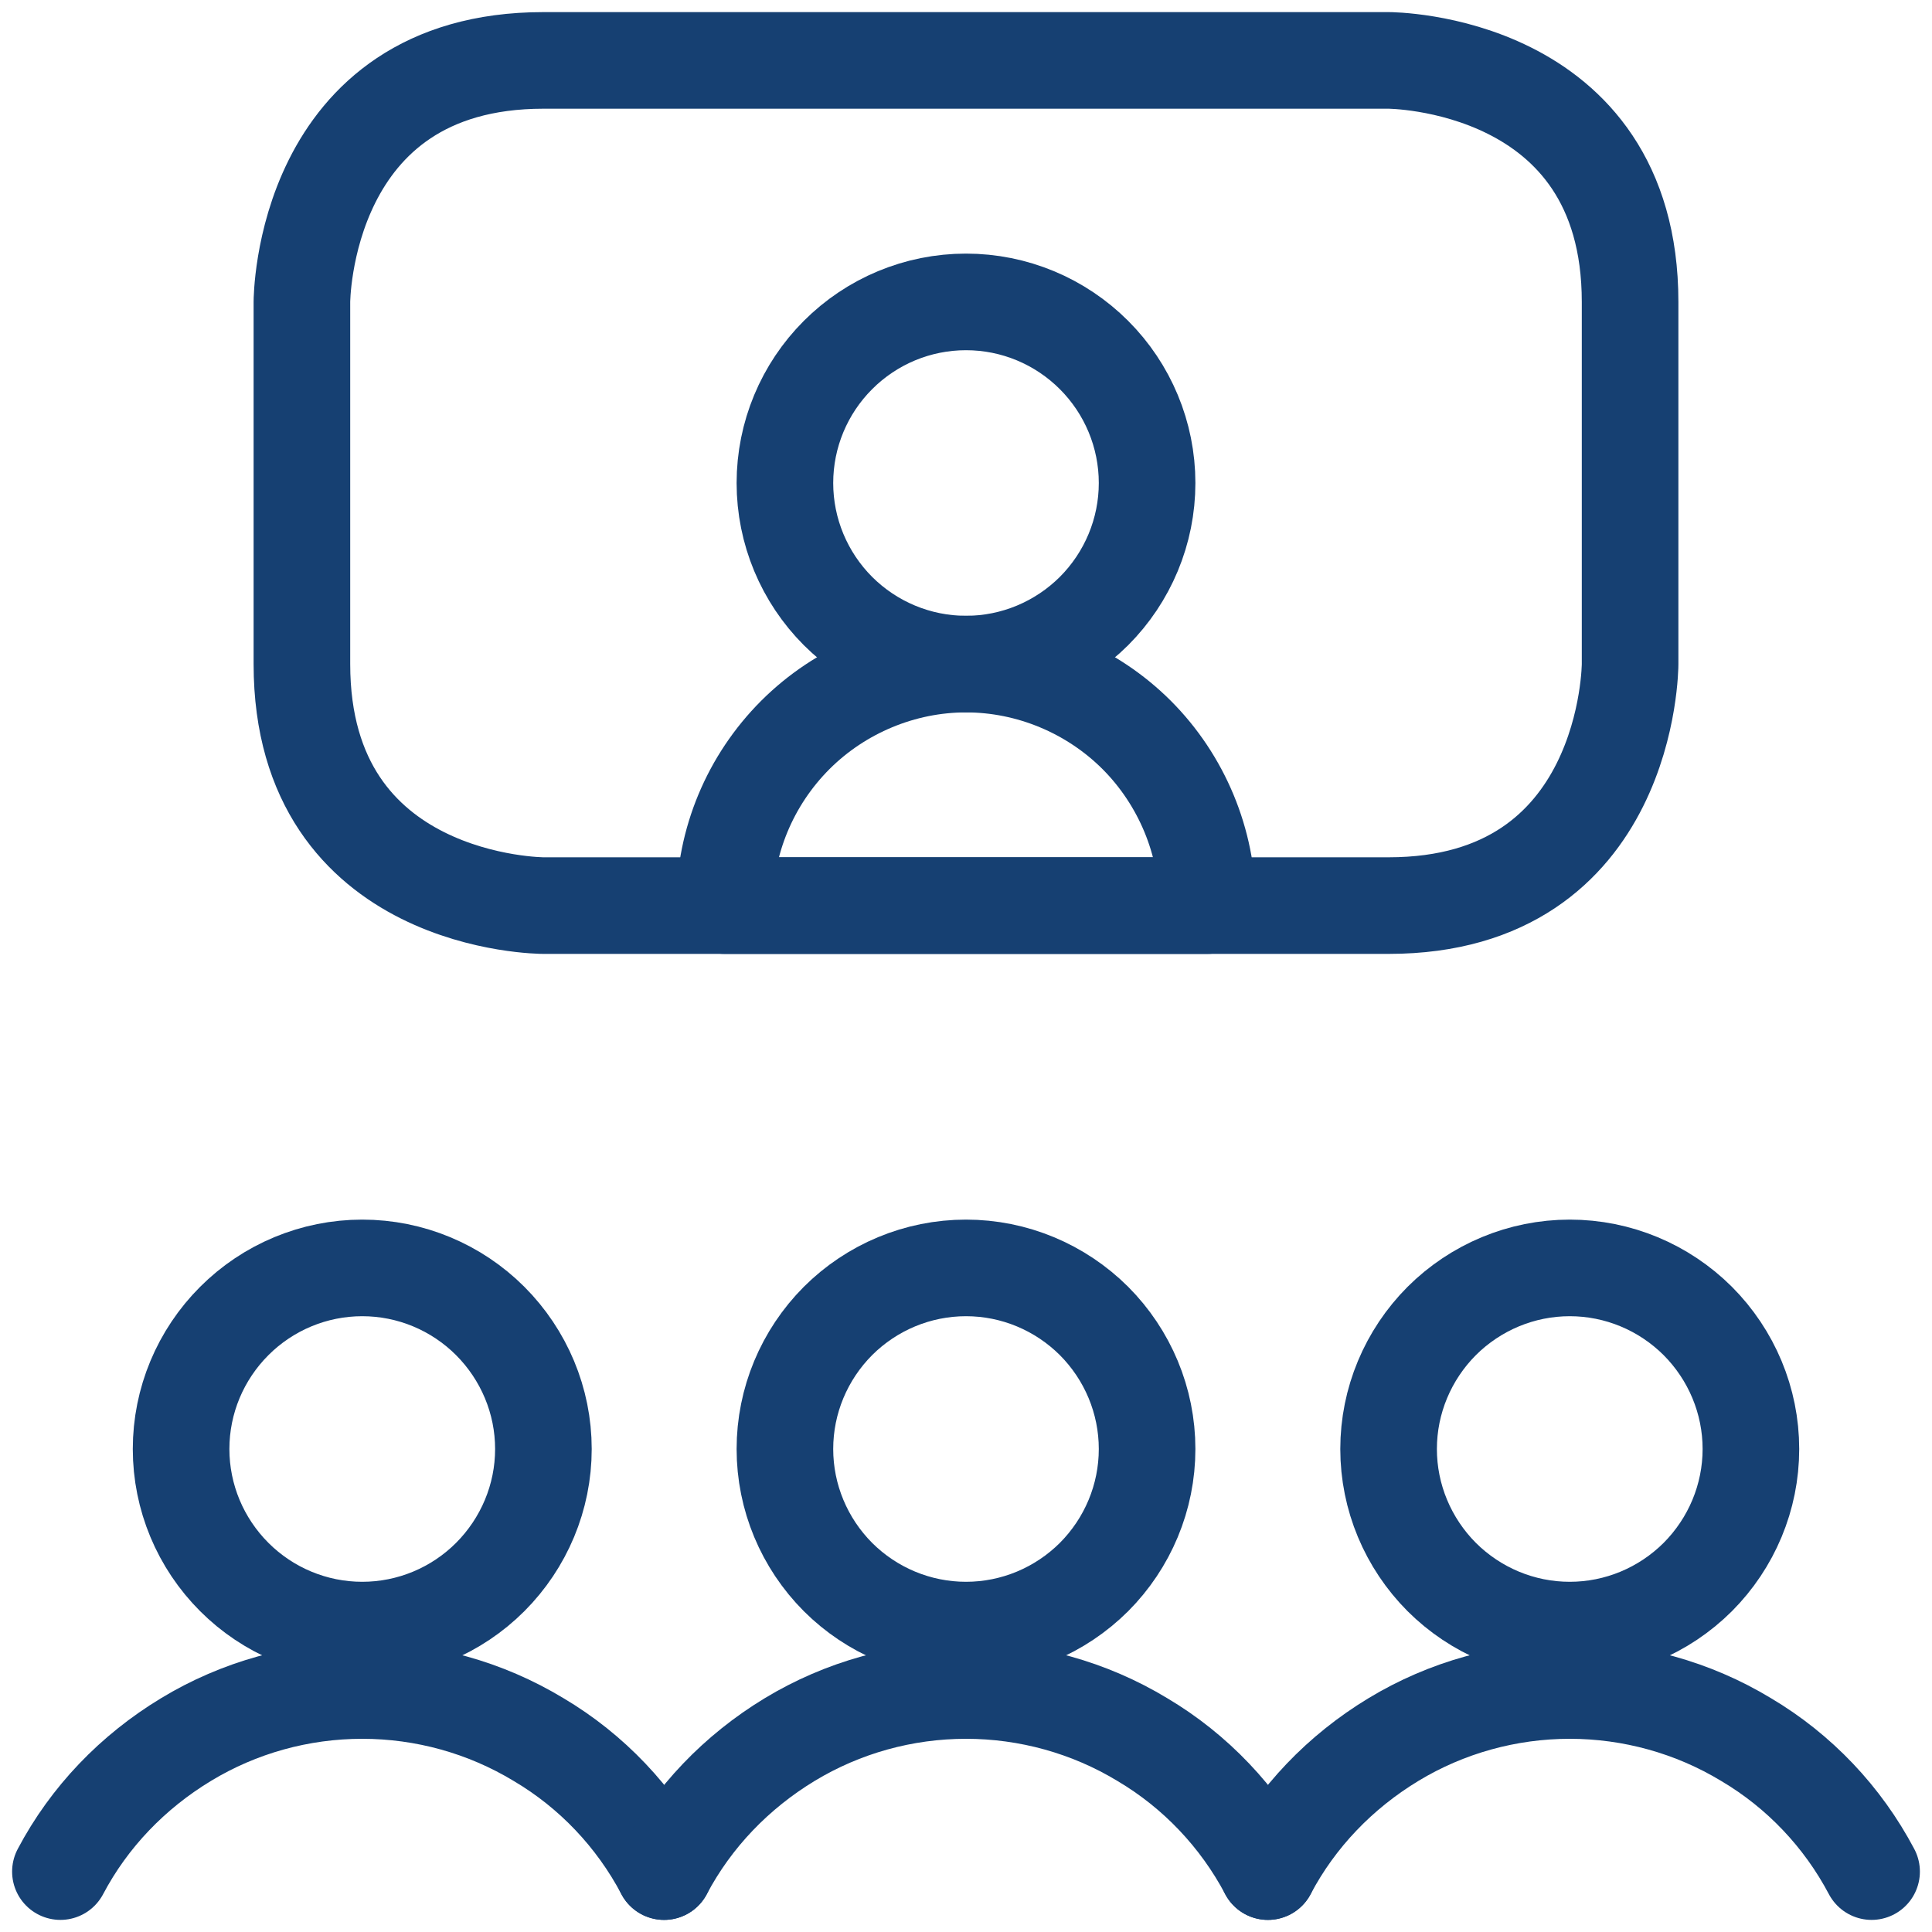 <svg width="30" height="30" viewBox="0 0 30 30" fill="none" xmlns="http://www.w3.org/2000/svg">
<g clip-path="url(#clip0_521_481)">
<path d="M18.75 14.062H11.25C11.25 13.062 11.65 12.113 12.35 11.412C13.05 10.713 14.012 10.312 15 10.312C15.988 10.312 16.95 10.713 17.65 11.412C18.35 12.113 18.75 13.075 18.75 14.062Z" stroke="#164072" stroke-width="1.5" stroke-linecap="round" stroke-linejoin="round"/>
<path d="M12.188 7.5C12.188 8.25 12.488 8.963 13.012 9.488C13.537 10.012 14.25 10.312 15 10.312C15.75 10.312 16.462 10.012 16.988 9.488C17.512 8.963 17.812 8.25 17.812 7.5C17.812 6.75 17.512 6.037 16.988 5.513C16.462 4.987 15.75 4.688 15 4.688C14.25 4.688 13.537 4.987 13.012 5.513C12.488 6.037 12.188 6.75 12.188 7.5Z" stroke="#164072" stroke-width="1.5" stroke-linecap="round" stroke-linejoin="round"/>
<path d="M8.438 0.938H21.562C21.562 0.938 25.312 0.938 25.312 4.688V10.312C25.312 10.312 25.312 14.062 21.562 14.062H8.438C8.438 14.062 4.688 14.062 4.688 10.312V4.688C4.688 4.688 4.688 0.938 8.438 0.938Z" stroke="#164072" stroke-width="1.5" stroke-linecap="round" stroke-linejoin="round"/>
<path d="M2.812 22.5C2.812 23.25 3.112 23.962 3.638 24.488C4.162 25.012 4.875 25.312 5.625 25.312C6.375 25.312 7.088 25.012 7.612 24.488C8.137 23.962 8.438 23.25 8.438 22.5C8.438 21.75 8.137 21.038 7.612 20.512C7.088 19.988 6.375 19.688 5.625 19.688C4.875 19.688 4.162 19.988 3.638 20.512C3.112 21.038 2.812 21.75 2.812 22.5Z" stroke="#164072" stroke-width="1.5" stroke-linecap="round" stroke-linejoin="round"/>
<path d="M10.312 29.062C9.863 28.212 9.188 27.5 8.363 27.012C7.537 26.512 6.588 26.25 5.625 26.25C4.662 26.25 3.712 26.512 2.888 27.012C2.062 27.512 1.387 28.212 0.938 29.062" stroke="#164072" stroke-width="1.5" stroke-linecap="round" stroke-linejoin="round"/>
<path d="M21.562 22.5C21.562 23.25 21.863 23.962 22.387 24.488C22.913 25.012 23.625 25.312 24.375 25.312C25.125 25.312 25.837 25.012 26.363 24.488C26.887 23.962 27.188 23.25 27.188 22.5C27.188 21.75 26.887 21.038 26.363 20.512C25.837 19.988 25.125 19.688 24.375 19.688C23.625 19.688 22.913 19.988 22.387 20.512C21.863 21.038 21.562 21.75 21.562 22.5Z" stroke="#164072" stroke-width="1.5" stroke-linecap="round" stroke-linejoin="round"/>
<path d="M29.062 29.062C28.613 28.212 27.938 27.5 27.113 27.012C26.288 26.512 25.337 26.25 24.375 26.25C23.413 26.25 22.462 26.512 21.637 27.012C20.812 27.512 20.137 28.212 19.688 29.062" stroke="#164072" stroke-width="1.5" stroke-linecap="round" stroke-linejoin="round"/>
<path d="M12.188 22.5C12.188 23.25 12.488 23.962 13.012 24.488C13.537 25.012 14.25 25.312 15 25.312C15.75 25.312 16.462 25.012 16.988 24.488C17.512 23.962 17.812 23.25 17.812 22.5C17.812 21.75 17.512 21.038 16.988 20.512C16.462 19.988 15.75 19.688 15 19.688C14.25 19.688 13.537 19.988 13.012 20.512C12.488 21.038 12.188 21.75 12.188 22.5Z" stroke="#164072" stroke-width="1.5" stroke-linecap="round" stroke-linejoin="round"/>
<path d="M19.688 29.062C19.238 28.212 18.562 27.5 17.738 27.012C16.913 26.512 15.963 26.25 15 26.25C14.037 26.25 13.088 26.512 12.262 27.012C11.438 27.512 10.762 28.212 10.312 29.062" stroke="#164072" stroke-width="1.5" stroke-linecap="round" stroke-linejoin="round"/>
</g>
<defs>
<clipPath id="clip0_521_481">
<rect width="30" height="30" fill="white"/>
</clipPath>
</defs>
</svg>
